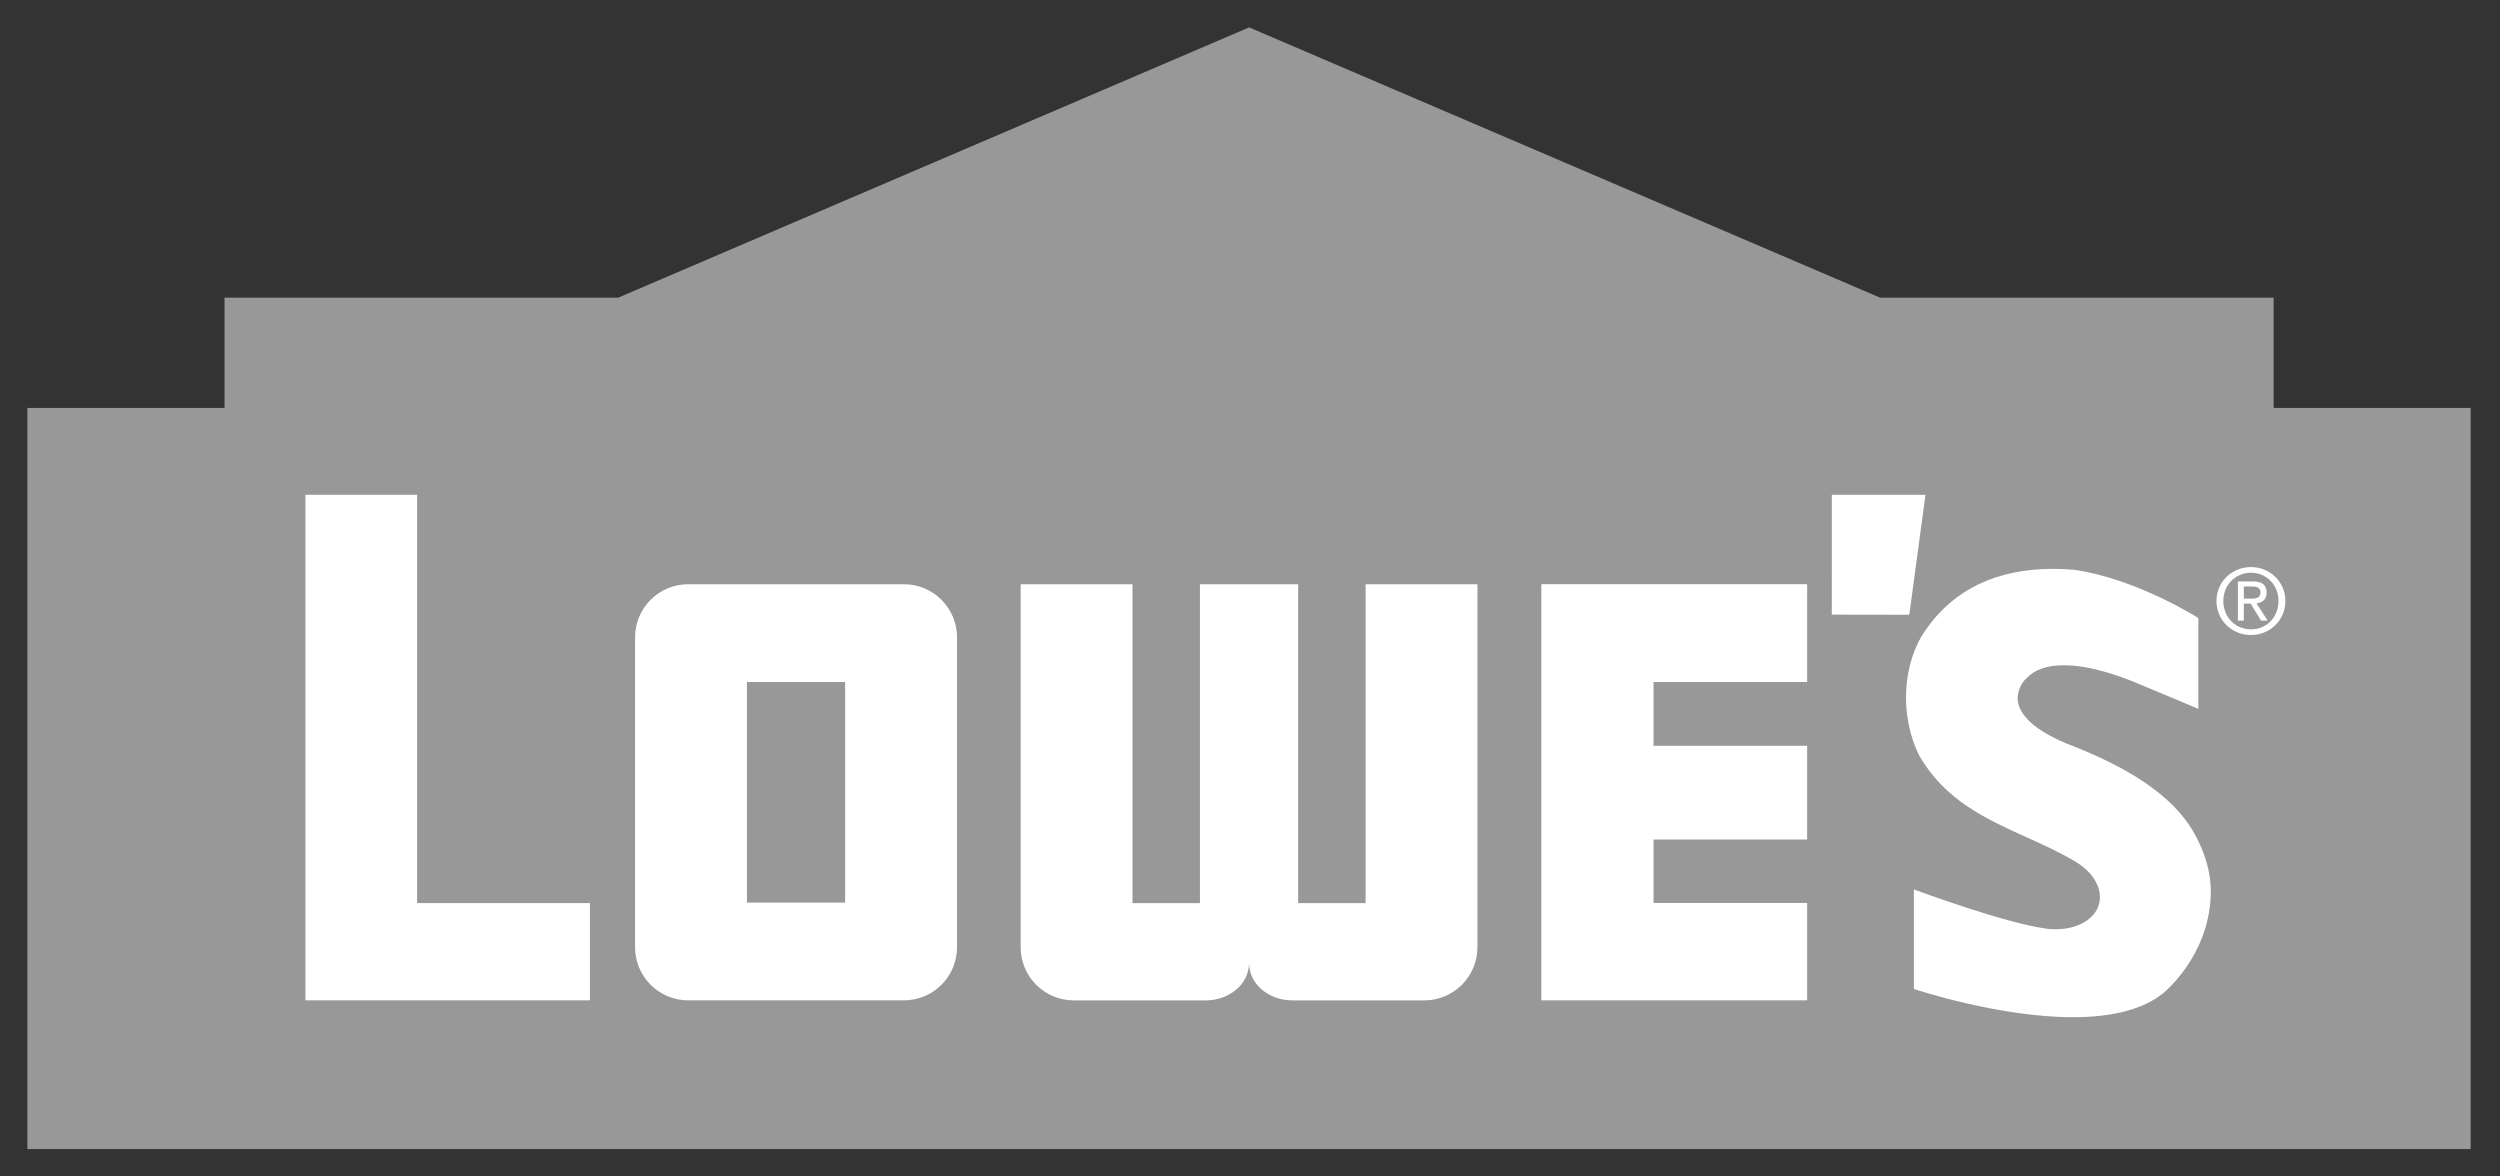 <svg xmlns="http://www.w3.org/2000/svg" width="85" height="40" viewBox="0 0 85 40" fill="none"><rect x="0" y="0" width="85" height="40" fill="#333333" stroke="none"/><g clip-path="url(#clip0_1860_79)"><path d="M42.471 0.931L21.017 10.121H7.634V13.87H0.931V39.069H84.003V13.87H77.303V10.121H63.925L42.471 0.931Z" fill="#989898"></path><path d="M62.282 16.823L62.281 20.897L64.916 20.901L65.466 16.824L62.282 16.823Z" fill="white"></path><path d="M76.532 20.353C76.702 20.353 76.856 20.34 76.856 20.133C76.856 19.97 76.704 19.94 76.565 19.94H76.29V20.353H76.532ZM76.29 21.1H76.089V19.769H76.596C76.909 19.769 77.065 19.885 77.065 20.148C77.065 20.387 76.917 20.49 76.722 20.515L77.1 21.1H76.874L76.523 20.523H76.29V21.1ZM76.534 21.398C77.057 21.398 77.469 20.989 77.469 20.432C77.469 19.885 77.057 19.473 76.534 19.473C76.005 19.473 75.593 19.885 75.593 20.432C75.593 20.989 76.005 21.398 76.534 21.398ZM75.36 20.432C75.36 19.769 75.898 19.28 76.534 19.28C77.164 19.28 77.703 19.769 77.703 20.432C77.703 21.1 77.164 21.591 76.534 21.591C75.898 21.591 75.36 21.1 75.36 20.432Z" fill="white"></path><path d="M14.182 30.705V16.823H10.386V34.011H20.057V30.705H14.182Z" fill="white"></path><path d="M52.405 34.012H61.443V30.701H56.22V28.544H61.443V25.357H56.22V23.188H61.443V19.863H52.405V19.88V34.012Z" fill="white"></path><path d="M28.735 23.188H25.396V30.688H28.735V23.188ZM32.539 32.205C32.539 33.202 31.73 34.012 30.732 34.012H23.398C22.401 34.012 21.592 33.202 21.592 32.205V21.671C21.592 20.673 22.401 19.864 23.398 19.864H30.732C31.73 19.864 32.539 20.673 32.539 21.671V32.205Z" fill="white"></path><path d="M46.43 19.864V30.706H44.137V19.864H40.798V30.706H38.505V19.864H34.702V32.204C34.702 33.203 35.51 34.013 36.509 34.013H41.005C41.762 34.013 42.468 33.489 42.468 32.731C42.468 33.489 43.173 34.013 43.93 34.013H48.428C49.425 34.013 50.233 33.203 50.233 32.204V19.864H46.43Z" fill="white"></path><path d="M74.775 28.665L74.776 28.666L74.753 28.617C74.738 28.587 74.723 28.558 74.708 28.528L74.684 28.481C74.083 27.275 72.735 26.267 70.567 25.399L70.49 25.37C70.06 25.201 68.754 24.691 68.608 23.86C68.569 23.627 68.663 23.262 68.922 23.039C69.196 22.761 69.615 22.618 70.167 22.618C71.052 22.618 72.057 22.98 72.578 23.195C73.676 23.65 74.638 24.056 74.647 24.062L74.743 24.102V21.013L74.711 20.994C74.69 20.98 72.616 19.672 70.52 19.372C70.279 19.351 70.041 19.341 69.811 19.341C67.882 19.341 66.421 20.042 65.469 21.424C64.669 22.56 64.581 24.358 65.26 25.699C66.134 27.215 67.535 27.848 68.891 28.462C69.449 28.713 70.028 28.976 70.569 29.297L70.574 29.301C71.186 29.669 71.498 30.23 71.369 30.73C71.235 31.247 70.643 31.595 69.895 31.595C69.793 31.595 69.689 31.59 69.588 31.576L69.552 31.571C68.112 31.371 65.194 30.284 65.165 30.273L65.072 30.238V33.624L65.119 33.64C65.146 33.649 67.971 34.585 70.479 34.585C71.847 34.585 72.882 34.309 73.549 33.767C73.566 33.755 75.098 32.523 75.166 30.427C75.184 29.848 75.053 29.254 74.775 28.665Z" fill="white"></path></g><defs><clipPath id="clip0_1860_79"><rect width="84.934" height="40" fill="white"></rect></clipPath></defs></svg>
